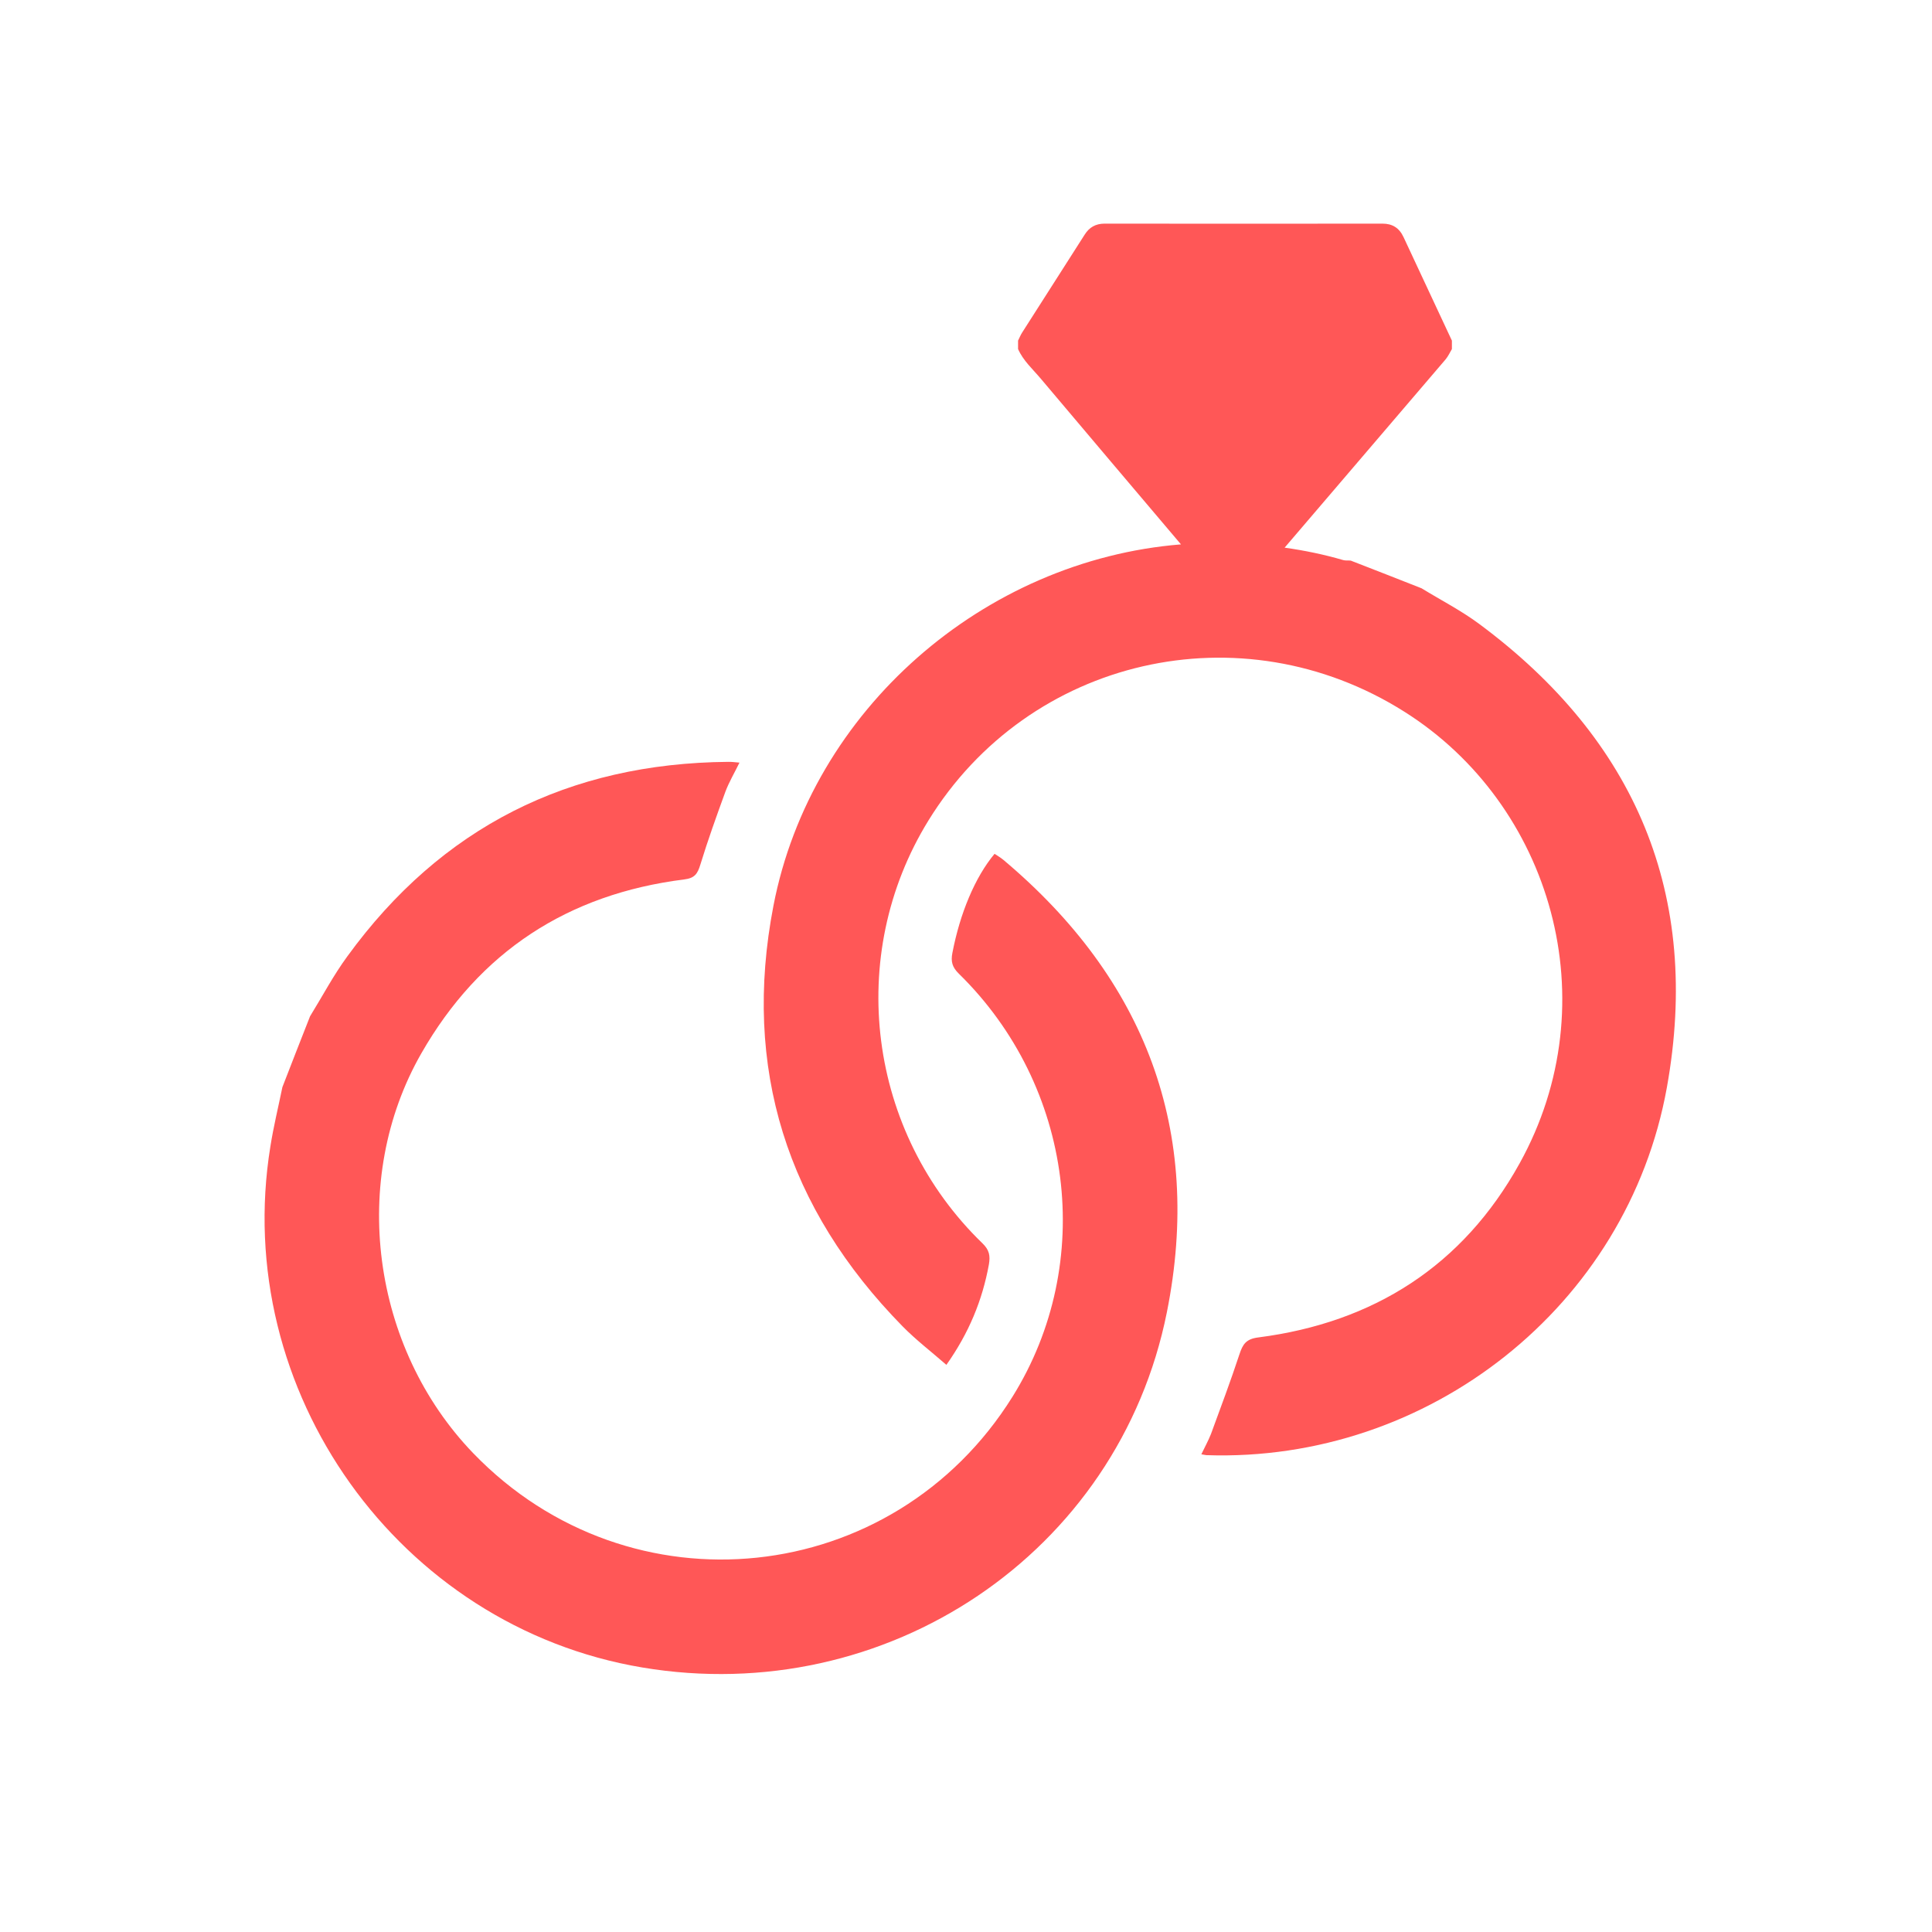 <?xml version="1.0" encoding="UTF-8"?> <svg xmlns="http://www.w3.org/2000/svg" xmlns:xlink="http://www.w3.org/1999/xlink" width="80" zoomAndPan="magnify" viewBox="0 0 60 60" height="80" preserveAspectRatio="xMidYMid meet" version="1.0"><defs><clipPath id="8adf27341f"><path d="M 23 6.949 L 52.844 6.949 L 52.844 46 L 23 46 Z M 23 6.949 " clip-rule="nonzero"></path></clipPath></defs><g clip-path="url(#8adf27341f)"><path fill="#ff5757" d="M 45.941 19.379 C 45.379 18.961 44.746 18.637 44.148 18.27 C 43.414 17.98 42.684 17.695 41.949 17.41 C 41.871 17.402 41.793 17.414 41.719 17.395 C 41.117 17.219 40.508 17.094 39.895 17.008 C 41.559 15.059 43.227 13.109 44.895 11.16 C 44.973 11.066 45.027 10.949 45.09 10.84 C 45.09 10.754 45.09 10.664 45.09 10.578 C 44.59 9.504 44.086 8.434 43.586 7.359 C 43.453 7.078 43.242 6.945 42.934 6.945 C 40.055 6.949 37.18 6.949 34.305 6.945 C 34.027 6.945 33.828 7.059 33.684 7.289 C 33.039 8.301 32.391 9.312 31.746 10.324 C 31.695 10.402 31.66 10.492 31.617 10.578 C 31.617 10.664 31.617 10.754 31.617 10.84 C 31.777 11.203 32.074 11.465 32.324 11.762 C 33.773 13.48 35.223 15.191 36.676 16.906 C 30.562 17.398 25.195 22.039 24.02 28.129 C 23.047 33.168 24.438 37.531 28.031 41.191 C 28.445 41.613 28.922 41.977 29.391 42.387 C 30.09 41.398 30.508 40.383 30.711 39.27 C 30.758 38.996 30.723 38.82 30.516 38.617 C 26.945 35.164 26.246 29.68 28.832 25.484 C 31.953 20.418 38.543 18.902 43.613 22.102 C 48.184 24.984 49.977 31.113 47.191 36.133 C 45.434 39.305 42.664 41.074 39.078 41.535 C 38.695 41.582 38.594 41.75 38.492 42.059 C 38.219 42.887 37.91 43.711 37.609 44.531 C 37.527 44.742 37.414 44.941 37.309 45.164 C 37.387 45.176 37.426 45.188 37.461 45.191 C 44.363 45.426 50.543 40.57 51.766 33.773 C 52.84 27.805 50.805 22.988 45.941 19.379 " fill-opacity="1" fill-rule="nonzero"></path></g><path fill="#ff5757" d="M 31.16 26.703 C 31.074 26.633 30.977 26.574 30.887 26.516 C 30.277 27.246 29.812 28.371 29.578 29.59 C 29.523 29.863 29.574 30.039 29.777 30.238 C 33.348 33.734 34.039 39.215 31.445 43.375 C 27.738 49.32 19.566 50.176 14.699 45.133 C 11.535 41.852 10.84 36.633 13.086 32.711 C 14.895 29.551 17.641 27.766 21.246 27.312 C 21.578 27.273 21.664 27.133 21.75 26.852 C 21.984 26.09 22.254 25.336 22.527 24.59 C 22.641 24.285 22.809 24.004 22.965 23.684 C 22.816 23.672 22.715 23.656 22.613 23.66 C 17.664 23.703 13.703 25.688 10.785 29.703 C 10.355 30.289 10.012 30.941 9.629 31.562 C 9.34 32.293 9.055 33.027 8.77 33.762 C 8.645 34.371 8.496 34.98 8.398 35.598 C 7.16 43.195 12.387 50.516 19.945 51.785 C 27.516 53.059 34.738 48.25 36.238 40.754 C 37.367 35.117 35.566 30.406 31.16 26.703 " fill-opacity="1" fill-rule="nonzero"></path></svg> 